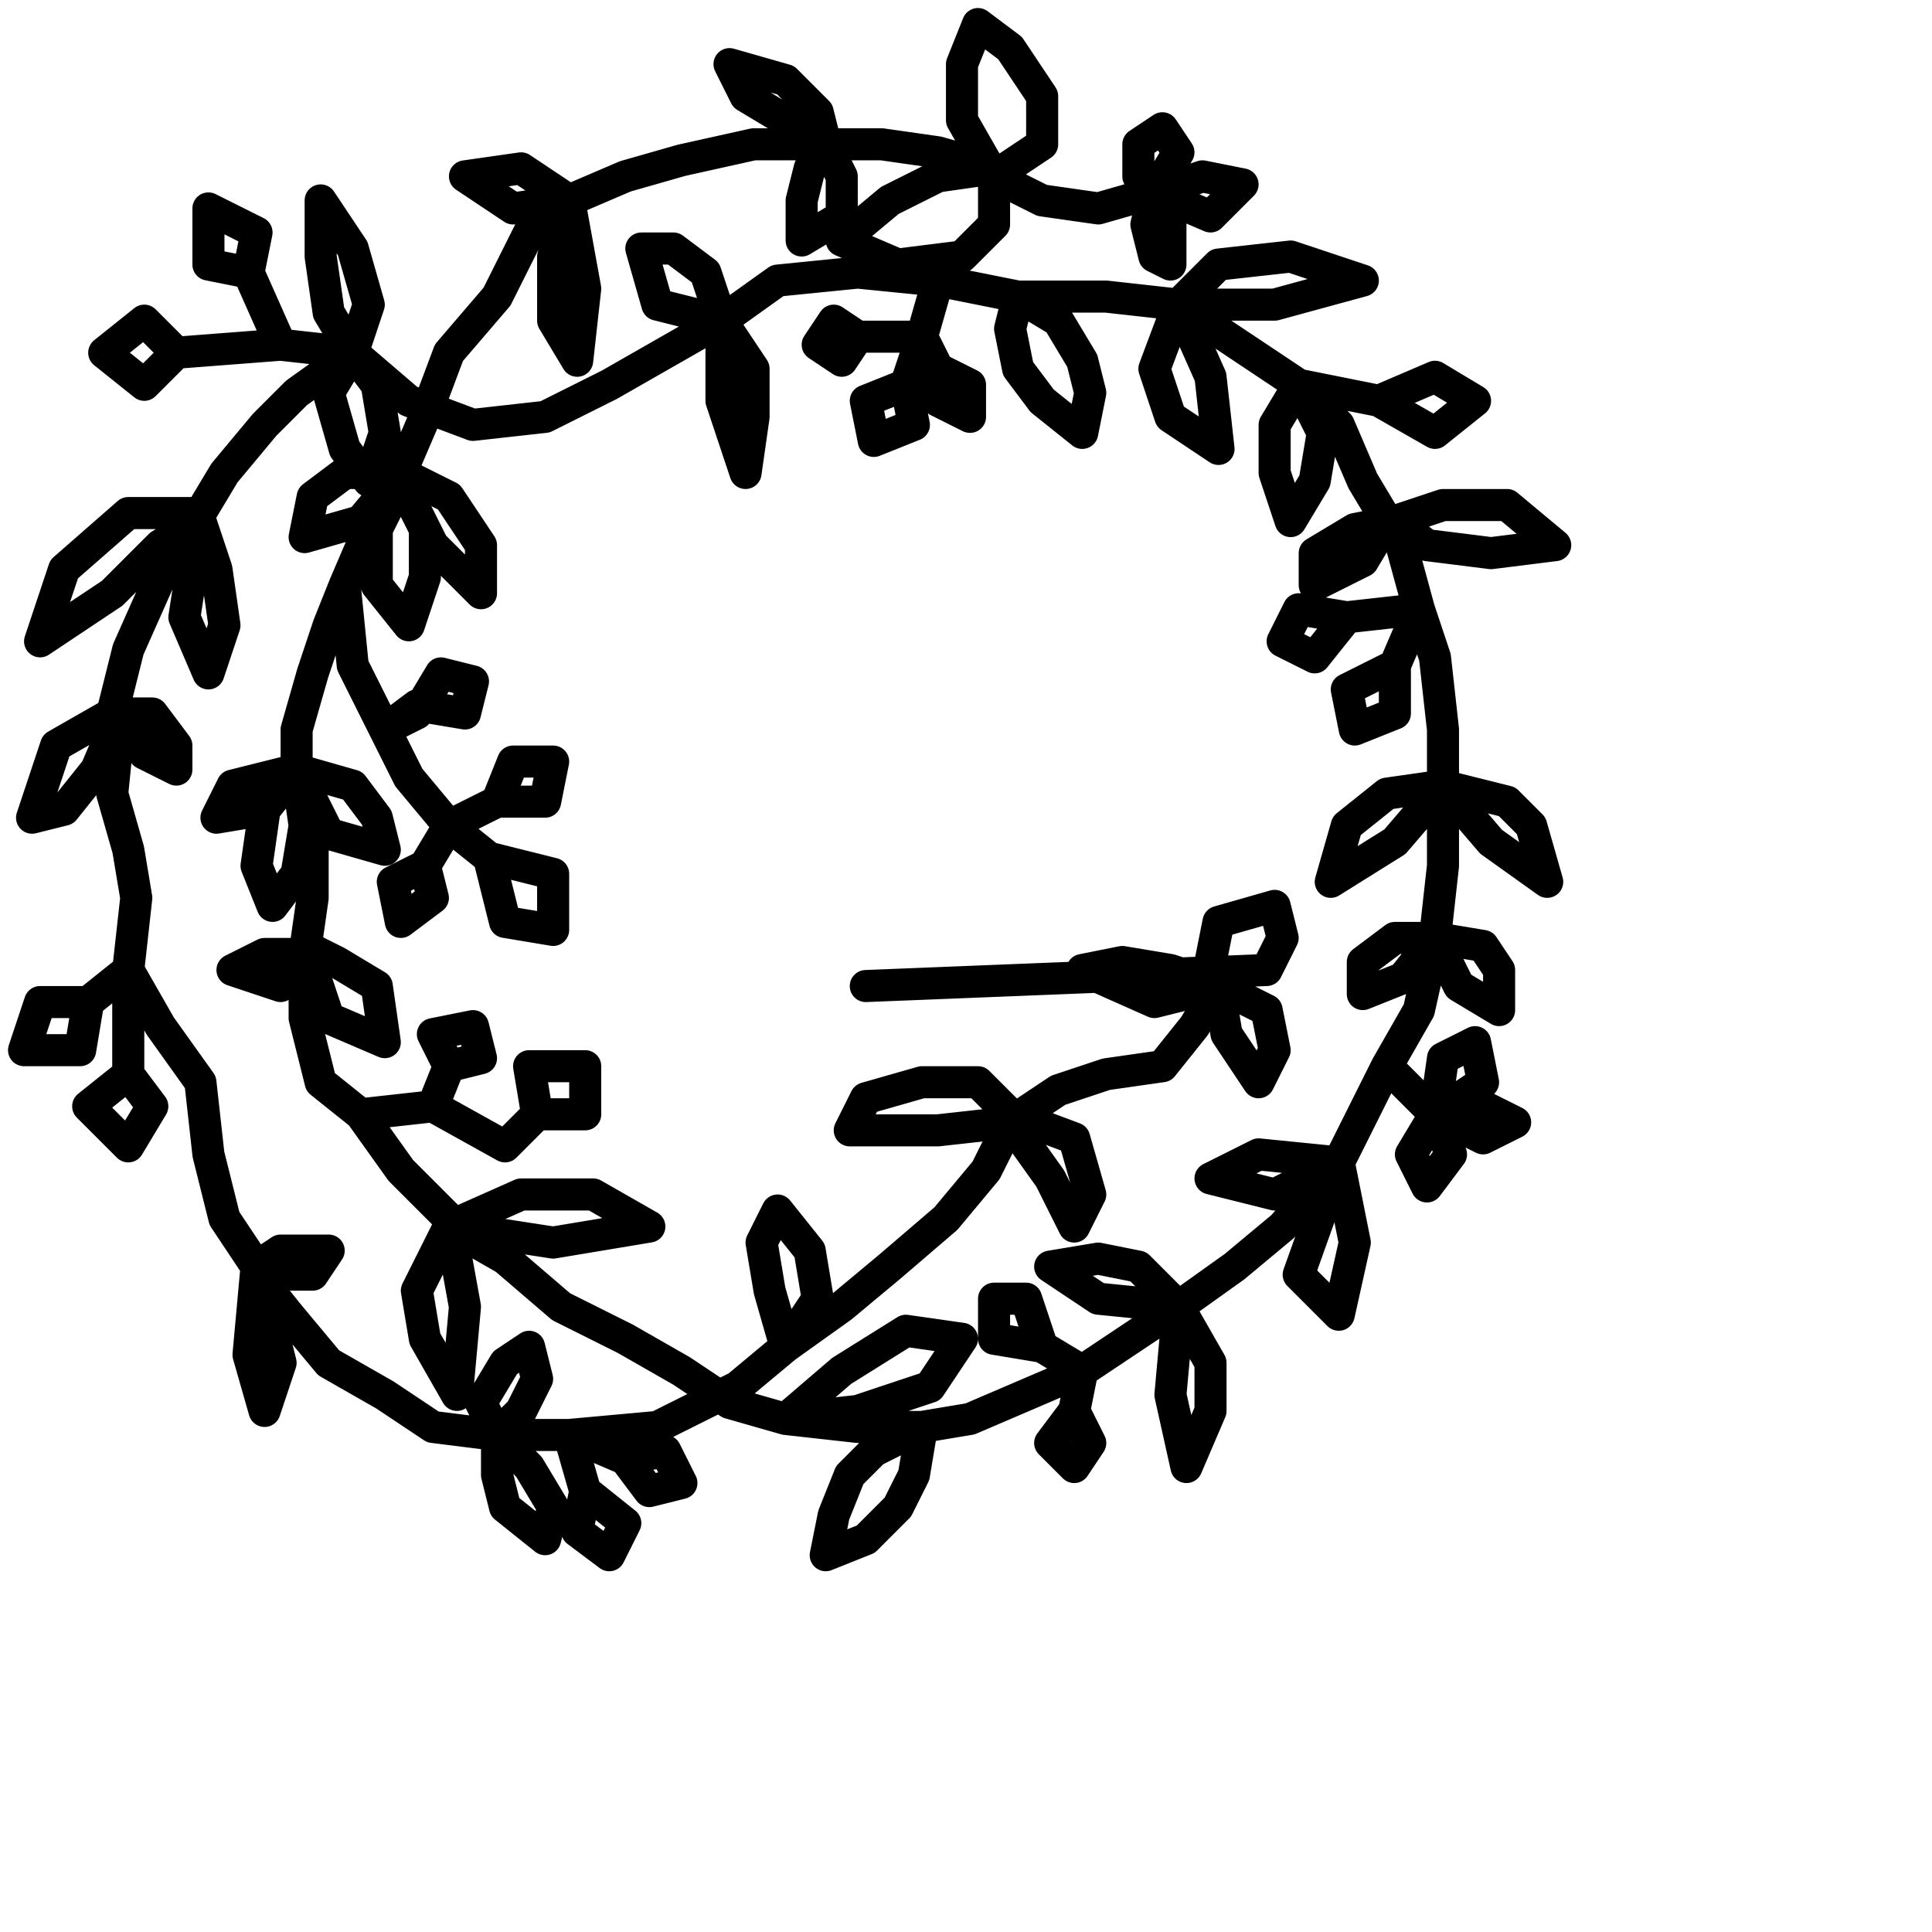 <?xml version="1.0" encoding="utf-8"?>
<!-- Generator: Adobe Illustrator 25.4.2, SVG Export Plug-In . SVG Version: 6.00 Build 0)  -->
<svg version="1.1" id="icon" xmlns="http://www.w3.org/2000/svg" xmlns:xlink="http://www.w3.org/1999/xlink" x="0px" y="0px"
	 viewBox="0 0 24.1 24.1" style="enable-background:new 0 0 24.1 24.1;" xml:space="preserve">
<style type="text/css">
	.st0{fill:none;stroke:#000000;stroke-width:0.4;stroke-linecap:round;stroke-linejoin:round;}
</style>
<g>
	<polyline class="st0" points="14.4,2.4 14.2,2.2 14.2,1.8 14.5,1.6 14.7,1.9 14.4,2.4 15,2.2 15.5,2.3 15.1,2.7 14.4,2.4 14.6,2.8 
		14.6,3.3 14.4,3.2 14.3,2.8 14.4,2.4 13.7,2.6 13,2.5 12.4,2.2 12,1.5 12,0.8 12.2,0.3 12.6,0.6 13,1.2 13,1.8 12.4,2.2 12.4,2.8 
		12,3.2 11.2,3.3 10.5,3 11.1,2.5 11.7,2.2 12.4,2.1 11.7,1.9 11,1.8 10.3,1.8 10.2,1.4 9.8,1 9.1,0.8 9.3,1.2 9.8,1.5 10.3,1.8 
		10.5,2.2 10.5,2.7 10,3 10,2.5 10.1,2.1 10.3,1.8 9.4,1.8 8.5,2 7.8,2.2 7.1,2.5 6.5,2.1 5.8,2.2 6.4,2.6 7.1,2.5 6.9,3.2 6.9,4 
		7.2,4.5 7.3,3.6 7.1,2.5 6.6,2.9 6.2,3.7 5.6,4.4 5.3,5.2 5,5.9 4.5,6.5 3.8,6.7 3.9,6.2 4.3,5.9 5,5.9 5.6,6.2 6,6.8 6,7.4 
		5.4,6.8 5,6 5.3,6.6 5.3,7.2 5.1,7.8 4.7,7.3 4.7,6.6 5,6 4.6,6.6 4.3,7.3 4.4,8.3 4.8,9.1 5.2,8.8 5.8,8.9 5.9,8.5 5.5,8.4 
		5.2,8.9 4.8,9.1 5.1,9.7 5.6,10.3 6.2,10 6.8,10 6.9,9.5 6.4,9.5 6.2,10 5.6,10.3 5.3,10.8 5.4,11.2 5,11.5 4.9,11 5.3,10.8 
		5.6,10.3 6.1,10.7 6.3,11.5 6.9,11.6 6.9,10.9 6.1,10.7 5.6,10.3 5.1,9.7 4.8,9.1 4.4,8.3 4.3,7.3 4.1,7.8 3.9,8.4 3.7,9.1 
		3.7,9.6 2.9,9.8 2.7,10.2 3.3,10.1 3.7,9.6 4.4,9.8 4.7,10.2 4.8,10.6 4.1,10.4 3.7,9.6 3.8,10.3 3.7,10.9 3.4,11.3 3.2,10.8 
		3.3,10.1 3.7,9.6 3.9,10.4 3.9,11.2 3.8,11.9 3.3,11.9 2.9,12.1 3.5,12.3 3.8,11.8 4.2,12 4.7,12.3 4.8,13 4.1,12.7 3.8,11.8 
		3.8,12.7 4,13.5 4.5,13.9 5.4,13.8 5.6,13.3 5.4,12.9 5.9,12.8 6,13.2 5.6,13.3 5.4,13.8 6.3,14.3 6.7,13.9 7.3,13.9 7.3,13.3 
		6.6,13.3 6.7,13.9 6.3,14.3 5.4,13.8 4.5,13.9 5,14.6 5.6,15.2 5.8,16.3 5.7,17.4 5.3,16.7 5.2,16.1 5.6,15.3 6.5,14.9 7.4,14.9 
		8.1,15.3 6.9,15.5 5.6,15.3 6.3,15.7 7,16.3 7.8,16.7 8.5,17.1 9.1,17.5 9.8,17.7 10.7,17.6 11.6,17.3 12,16.7 11.3,16.6 
		10.5,17.1 9.8,17.7 10.7,17.8 11.5,17.8 10.9,18.1 10.6,18.4 10.4,18.9 10.3,19.4 10.8,19.2 11.2,18.8 11.4,18.4 11.5,17.8 
		12.1,17.7 12.8,17.4 13.5,17.1 13.4,17.6 13.1,18 13.4,18.3 13.6,18 13.4,17.6 13.5,17.1 13,16.8 12.4,16.7 12.4,16.2 12.8,16.2 
		13,16.8 13.5,17.1 14.1,16.7 14.7,16.3 13.7,16.2 13.1,15.8 13.7,15.7 14.2,15.8 14.7,16.3 14.6,17.4 14.8,18.3 15.1,17.6 15.1,17 
		14.7,16.3 15.4,15.8 16,15.3 16.7,14.5 15.7,14.4 15.1,14.7 15.9,14.9 16.7,14.5 16.9,15.5 16.7,16.4 16.2,15.9 16.7,14.5 17,13.9 
		17.3,13.3 17.9,13.9 17.6,14.4 17.8,14.8 18.1,14.4 17.9,13.9 18.5,13.8 18.9,14 18.5,14.2 17.9,13.9 18.5,13.5 18.4,13 18,13.2 
		17.9,13.9 17.3,13.3 17.7,12.6 17.9,11.7 17.4,11.7 17,12 17,12.4 17.5,12.2 17.9,11.7 18.5,11.8 18.7,12.1 18.7,12.6 18.2,12.3 
		17.9,11.7 18,10.8 18,9.8 17.3,9.9 16.8,10.3 16.6,11 17.4,10.5 18,9.8 18.8,10 19.1,10.3 19.3,11 18.6,10.5 18,9.8 18,9.1 
		17.9,8.2 17.7,7.6 17.4,8.3 17.4,8.9 16.9,9.1 16.8,8.6 17.4,8.3 17.7,7.6 16.8,7.7 16.2,7.6 16,8 16.4,8.2 16.8,7.7 17.7,7.6 
		17.4,6.5 18,6.3 18.8,6.3 19.4,6.8 18.6,6.9 17.8,6.8 17.4,6.5 16.9,6.6 16.4,6.9 16.4,7.3 17,7 17.3,6.5 17,6 16.7,5.3 16.2,4.8 
		16.5,5.4 16.4,6 16.1,6.5 15.9,5.9 15.9,5.3 16.2,4.8 17.2,5 17.9,4.7 18.4,5 17.9,5.4 17.2,5 16.2,4.8 14.7,3.8 14.4,4.6 
		14.6,5.2 15.2,5.6 15.1,4.7 14.7,3.8 15.2,3.3 16.1,3.2 17,3.5 15.9,3.8 14.7,3.8 13.8,3.7 12.7,3.7 12.6,4.1 12.7,4.6 13,5 
		13.5,5.4 13.6,4.9 13.5,4.5 13.2,4 12.7,3.7 11.7,3.5 11.5,4.2 11.3,4.8 10.8,5 10.9,5.5 11.4,5.3 11.3,4.8 11.5,4.2 11.7,4.6 
		11.7,5 12.1,5.2 12.1,4.8 11.7,4.6 11.5,4.2 10.7,4.2 10.4,4 10.2,4.3 10.5,4.5 10.7,4.2 11.5,4.2 11.7,3.5 10.7,3.4 9.7,3.5 9,4 
		8.8,3.4 8.4,3.1 8,3.1 8.2,3.8 9,4 9.4,4.6 9.4,5.2 9.3,5.9 9,5 9,4 8.3,4.4 7.6,4.8 6.8,5.2 5.9,5.3 5.1,5 4.4,4.4 4.6,3.8 
		4.4,3.1 4,2.5 4,3.2 4.1,3.9 4.4,4.4 4.7,4.8 4.8,5.4 4.6,6 4.3,5.6 4.1,4.9 4.4,4.4 3.5,4.3 3.1,3.4 3.2,2.9 2.6,2.6 2.6,3.3 
		3.1,3.4 3.5,4.3 2.2,4.4 1.8,4 1.3,4.4 1.8,4.8 2.2,4.4 3.5,4.3 4.4,4.4 3.7,4.9 3.3,5.3 2.8,5.9 2.5,6.4 1.6,6.4 0.8,7.1 0.5,8 
		1.4,7.4 2,6.8 2.5,6.5 2.7,7.1 2.8,7.8 2.6,8.4 2.3,7.7 2.5,6.4 2,7.2 1.6,8.1 1.4,8.9 0.7,9.3 0.4,10.2 0.8,10.1 1.2,9.6 1.5,8.9 
		1.9,8.9 2.2,9.3 2.2,9.6 1.8,9.4 1.5,8.9 1.4,9.9 1.6,10.6 1.7,11.2 1.6,12.1 1.1,12.5 0.5,12.5 0.3,13.1 1,13.1 1.1,12.5 
		1.6,12.1 1.6,12.9 1.6,13.4 1.9,13.8 1.6,14.3 1.1,13.8 1.6,13.4 1.6,12.9 1.6,12.1 2,12.8 2.5,13.5 2.6,14.4 2.8,15.2 3.2,15.8 
		3.1,16.9 3.3,17.6 3.5,17 3.2,15.8 3.5,15.6 4.1,15.6 3.9,15.9 3.2,15.9 3.6,16.4 4.1,17 4.8,17.4 5.4,17.8 6.2,17.9 6.2,18.4 
		6.3,18.8 6.8,19.2 6.9,18.8 6.6,18.3 6.2,17.9 6,17.5 6.3,17 6.6,16.8 6.7,17.2 6.5,17.6 6.2,17.9 7.1,17.9 7.3,18.6 7.2,19.1 
		7.6,19.4 7.8,19 7.3,18.6 7.1,17.9 7.8,18.2 8.3,18.1 8.5,18.5 8.1,18.6 7.8,18.2 7.1,17.9 8.2,17.8 9.2,17.3 9.8,16.8 10.2,16.2 
		10.1,15.6 9.7,15.1 9.5,15.5 9.6,16.1 9.8,16.8 10.5,16.3 11.1,15.8 11.8,15.2 12.3,14.6 12.6,14 11.7,14.1 10.6,14.1 10.8,13.7 
		11.5,13.5 12.2,13.5 12.6,13.9 13.4,14.2 13.6,14.9 13.4,15.3 13.1,14.7 12.6,14 13.2,13.6 13.8,13.4 14.5,13.3 14.9,12.8 
		15.2,12.3 14.6,12.1 14,12 13.5,12.1 14.4,12.5 15.2,12.3 15.3,12.9 15.7,13.5 15.9,13.1 15.8,12.6 15.2,12.3 15.1,12 15.2,11.5 
		15.9,11.3 16,11.7 15.8,12.1 10.8,12.3 	"/>
</g>
</svg>

